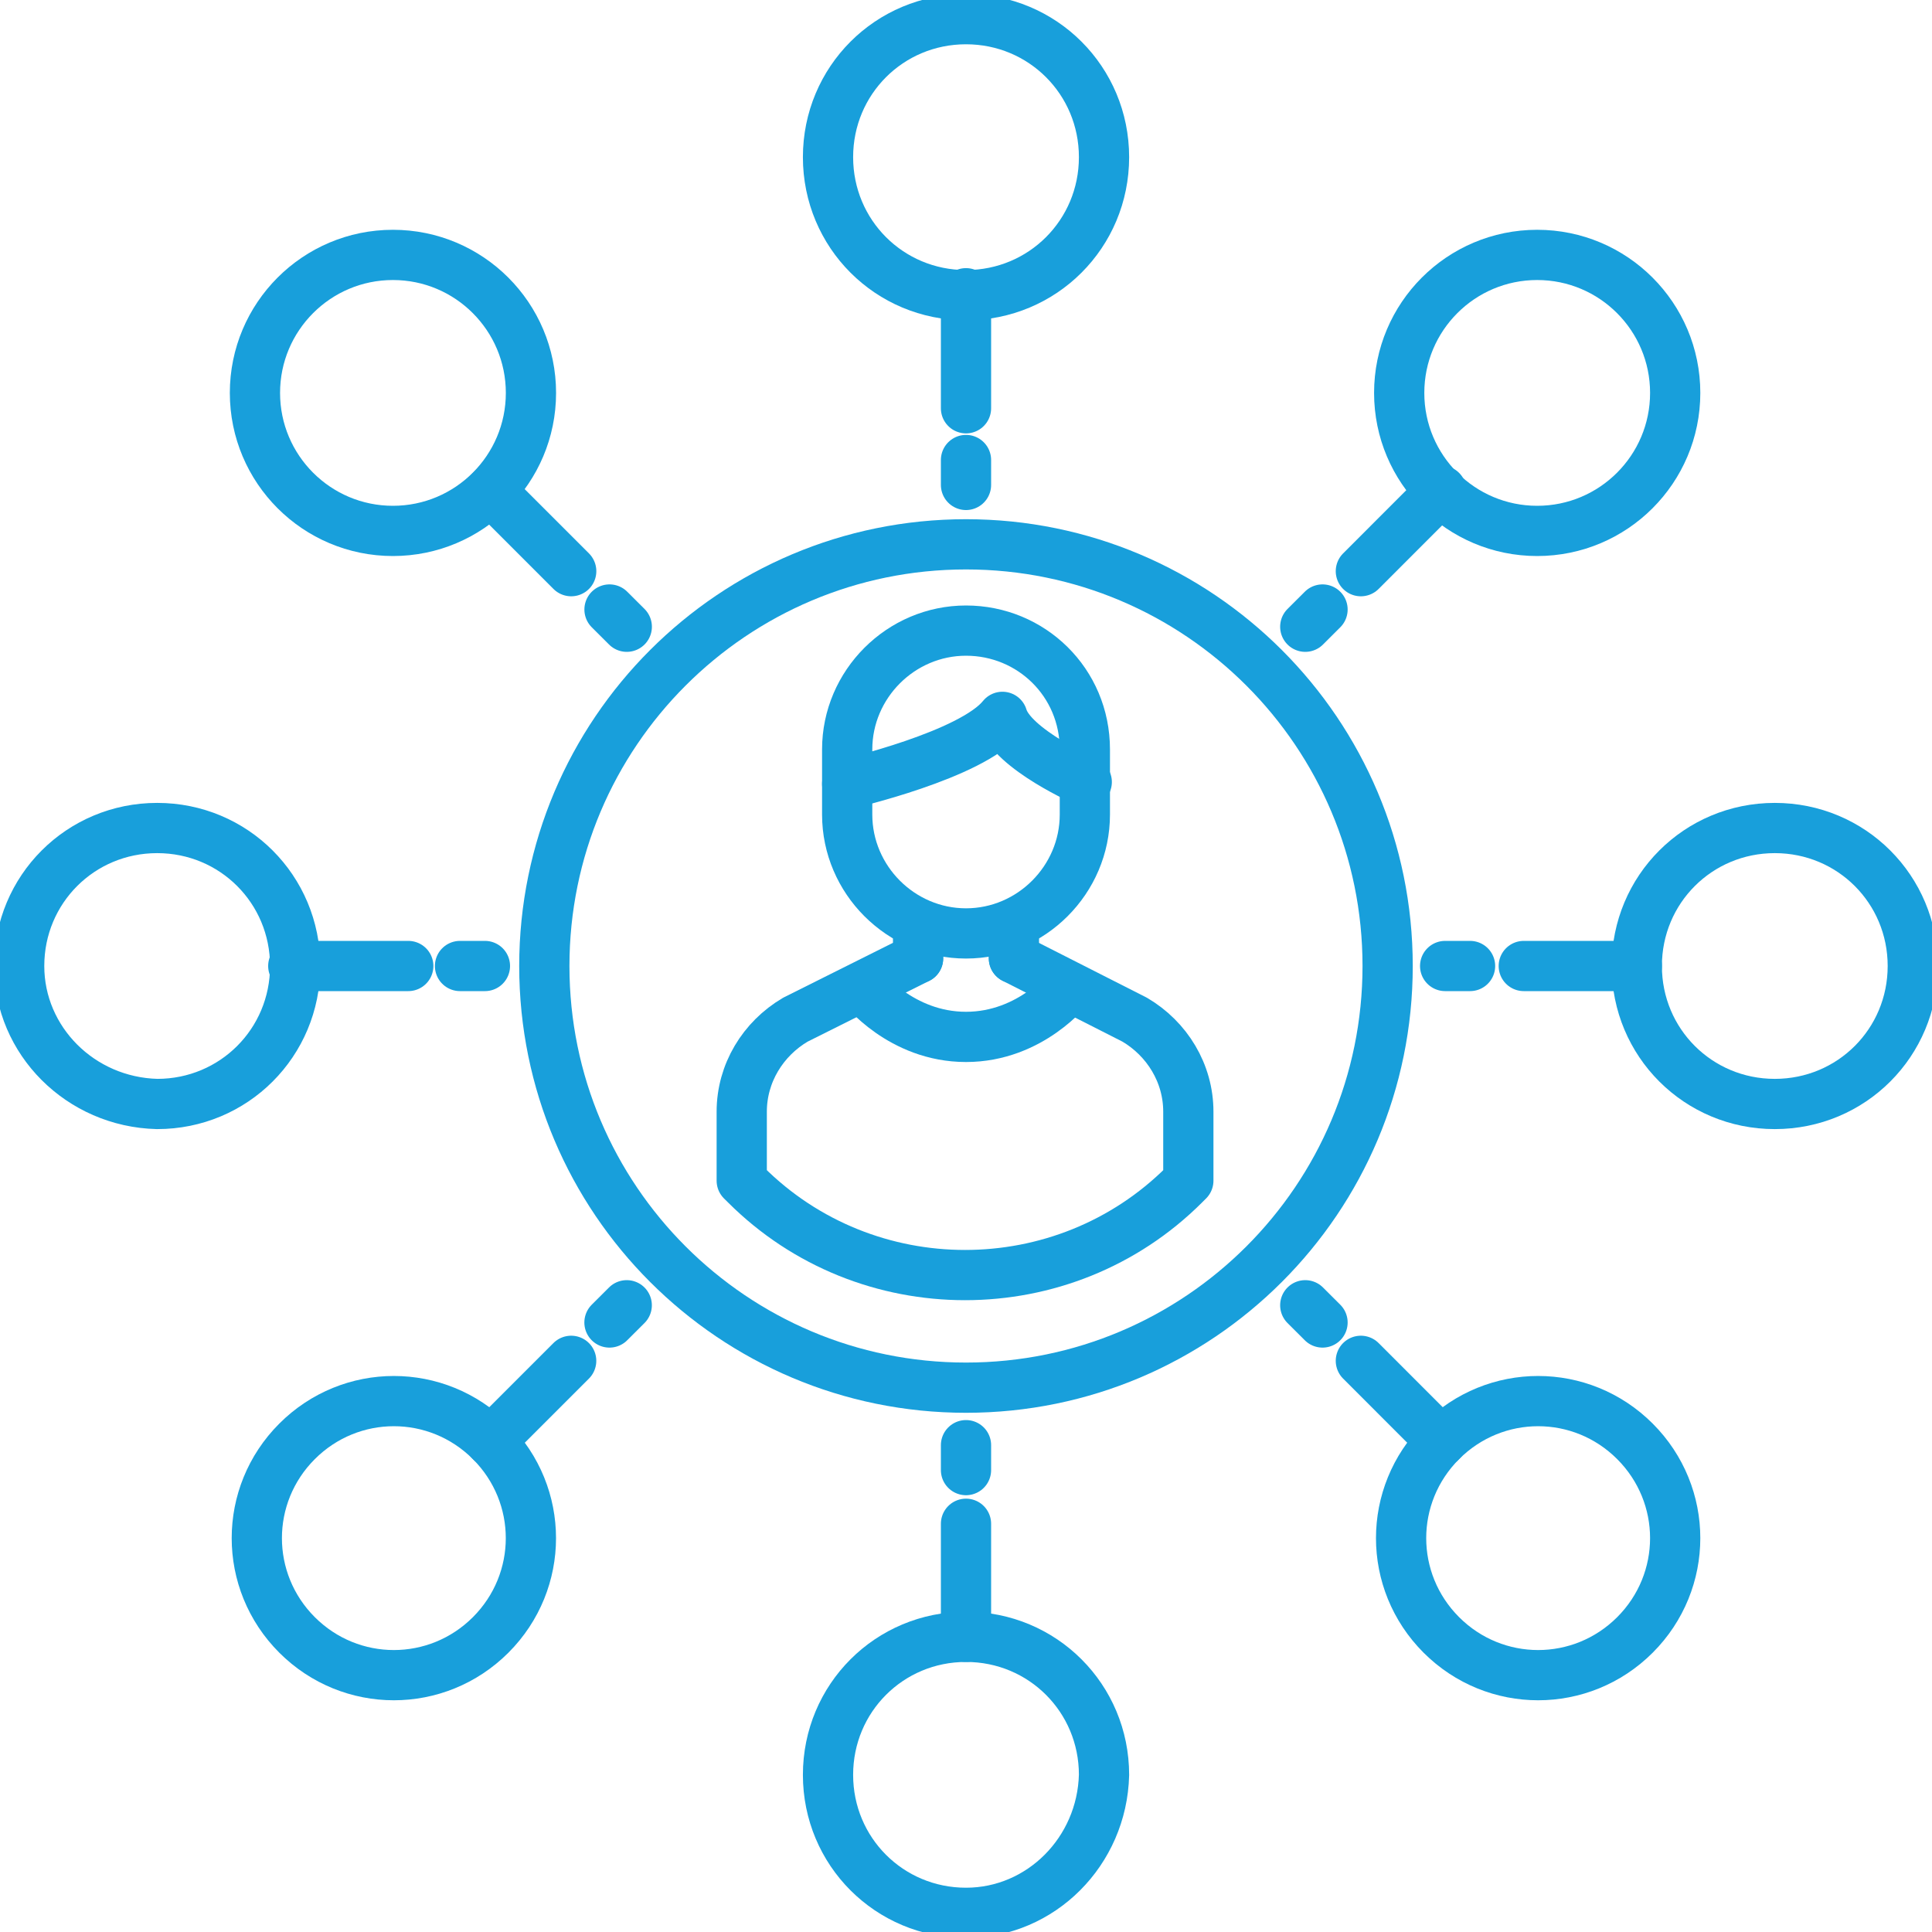 <?xml version="1.0" encoding="UTF-8"?> <svg xmlns="http://www.w3.org/2000/svg" width="50" height="50" viewBox="0 0 50 50" fill="none"><path d="M25 35.913C31.026 35.913 35.912 31.027 35.912 25C35.912 18.973 31.026 14.087 25 14.087C18.973 14.087 14.087 18.973 14.087 25C14.087 31.027 18.973 35.913 25 35.913Z" stroke="#189FDB" stroke-width="1.3" stroke-miterlimit="10" stroke-linecap="round" stroke-linejoin="round"></path><path d="M25 16.32C23.314 16.32 21.925 17.708 21.925 19.395V21.081C21.925 22.768 23.314 24.157 25 24.157C26.687 24.157 28.076 22.768 28.076 21.081V19.395C28.076 17.659 26.687 16.32 25 16.32Z" stroke="#189FDB" stroke-width="1.3" stroke-miterlimit="10" stroke-linecap="round" stroke-linejoin="round"></path><path d="M21.925 20.288C21.925 20.288 25.149 19.544 25.943 18.552C26.191 19.395 28.125 20.238 28.125 20.238" stroke="#189FDB" stroke-width="1.3" stroke-miterlimit="10" stroke-linecap="round" stroke-linejoin="round"></path><path d="M23.76 24.802L20.585 26.389C19.742 26.885 19.196 27.778 19.196 28.77V30.556C19.246 30.605 19.246 30.605 19.296 30.655C22.421 33.78 27.53 33.78 30.655 30.655C30.704 30.605 30.704 30.605 30.754 30.556V28.77C30.754 27.778 30.208 26.885 29.365 26.389L26.24 24.802" stroke="#189FDB" stroke-width="1.3" stroke-miterlimit="10" stroke-linecap="round" stroke-linejoin="round"></path><path d="M23.76 24.802V24.008" stroke="#189FDB" stroke-width="1.3" stroke-miterlimit="10" stroke-linecap="round" stroke-linejoin="round"></path><path d="M26.24 24.802V24.008" stroke="#189FDB" stroke-width="1.3" stroke-miterlimit="10" stroke-linecap="round" stroke-linejoin="round"></path><path d="M27.678 25.546C27.678 25.546 26.686 26.835 25 26.835C23.313 26.835 22.321 25.546 22.321 25.546" stroke="#189FDB" stroke-width="1.3" stroke-miterlimit="10" stroke-linecap="round" stroke-linejoin="round"></path><path d="M25 0.496C26.984 0.496 28.572 2.083 28.572 4.067C28.572 6.052 26.984 7.639 25 7.639C23.016 7.639 21.429 6.052 21.429 4.067C21.429 2.083 23.016 0.496 25 0.496Z" stroke="#189FDB" stroke-width="1.3" stroke-miterlimit="10" stroke-linecap="round" stroke-linejoin="round"></path><path d="M25 11.905V12.55" stroke="#189FDB" stroke-width="1.3" stroke-miterlimit="10" stroke-linecap="round" stroke-linejoin="round"></path><path d="M25 7.589V10.566" stroke="#189FDB" stroke-width="1.3" stroke-miterlimit="10" stroke-linecap="round" stroke-linejoin="round"></path><path d="M10.169 13.74C12.142 13.74 13.741 12.141 13.741 10.169C13.741 8.196 12.142 6.597 10.169 6.597C8.197 6.597 6.598 8.196 6.598 10.169C6.598 12.141 8.197 13.74 10.169 13.74Z" stroke="#189FDB" stroke-width="1.3" stroke-miterlimit="10" stroke-linecap="round" stroke-linejoin="round"></path><path d="M15.774 15.774L16.221 16.22" stroke="#189FDB" stroke-width="1.3" stroke-miterlimit="10" stroke-linecap="round" stroke-linejoin="round"></path><path d="M12.699 12.698L14.783 14.782" stroke="#189FDB" stroke-width="1.3" stroke-miterlimit="10" stroke-linecap="round" stroke-linejoin="round"></path><path d="M0.496 25C0.496 23.016 2.083 21.429 4.068 21.429C6.052 21.429 7.639 23.016 7.639 25C7.639 26.984 6.052 28.571 4.068 28.571C2.083 28.522 0.496 26.934 0.496 25Z" stroke="#189FDB" stroke-width="1.3" stroke-miterlimit="10" stroke-linecap="round" stroke-linejoin="round"></path><path d="M11.905 25H12.55" stroke="#189FDB" stroke-width="1.3" stroke-miterlimit="10" stroke-linecap="round" stroke-linejoin="round"></path><path d="M7.59 25H10.566" stroke="#189FDB" stroke-width="1.3" stroke-miterlimit="10" stroke-linecap="round" stroke-linejoin="round"></path><path d="M7.688 42.312C6.299 40.923 6.299 38.691 7.688 37.302C9.077 35.913 11.309 35.913 12.698 37.302C14.087 38.691 14.087 40.923 12.698 42.312C11.309 43.7 9.077 43.7 7.688 42.312Z" stroke="#189FDB" stroke-width="1.3" stroke-miterlimit="10" stroke-linecap="round" stroke-linejoin="round"></path><path d="M15.773 34.226L16.22 33.78" stroke="#189FDB" stroke-width="1.3" stroke-miterlimit="10" stroke-linecap="round" stroke-linejoin="round"></path><path d="M12.698 37.302L14.782 35.218" stroke="#189FDB" stroke-width="1.3" stroke-miterlimit="10" stroke-linecap="round" stroke-linejoin="round"></path><path d="M25 49.504C23.016 49.504 21.429 47.917 21.429 45.933C21.429 43.948 23.016 42.361 25 42.361C26.984 42.361 28.572 43.948 28.572 45.933C28.522 47.917 26.935 49.504 25 49.504Z" stroke="#189FDB" stroke-width="1.3" stroke-miterlimit="10" stroke-linecap="round" stroke-linejoin="round"></path><path d="M25 38.046V37.401" stroke="#189FDB" stroke-width="1.3" stroke-miterlimit="10" stroke-linecap="round" stroke-linejoin="round"></path><path d="M25 42.361V39.435" stroke="#189FDB" stroke-width="1.3" stroke-miterlimit="10" stroke-linecap="round" stroke-linejoin="round"></path><path d="M42.312 42.312C40.923 43.7 38.691 43.7 37.302 42.312C35.913 40.923 35.913 38.691 37.302 37.302C38.691 35.913 40.923 35.913 42.312 37.302C43.701 38.691 43.701 40.923 42.312 42.312Z" stroke="#189FDB" stroke-width="1.3" stroke-miterlimit="10" stroke-linecap="round" stroke-linejoin="round"></path><path d="M34.227 34.226L33.78 33.78" stroke="#189FDB" stroke-width="1.3" stroke-miterlimit="10" stroke-linecap="round" stroke-linejoin="round"></path><path d="M37.302 37.302L35.219 35.218" stroke="#189FDB" stroke-width="1.3" stroke-miterlimit="10" stroke-linecap="round" stroke-linejoin="round"></path><path d="M49.503 25C49.503 26.984 47.916 28.571 45.932 28.571C43.948 28.571 42.36 26.984 42.36 25C42.36 23.016 43.948 21.429 45.932 21.429C47.916 21.429 49.503 23.016 49.503 25Z" stroke="#189FDB" stroke-width="1.3" stroke-miterlimit="10" stroke-linecap="round" stroke-linejoin="round"></path><path d="M38.045 25H37.4" stroke="#189FDB" stroke-width="1.3" stroke-miterlimit="10" stroke-linecap="round" stroke-linejoin="round"></path><path d="M42.361 25H39.435" stroke="#189FDB" stroke-width="1.3" stroke-miterlimit="10" stroke-linecap="round" stroke-linejoin="round"></path><path d="M39.782 13.74C41.755 13.74 43.354 12.141 43.354 10.169C43.354 8.196 41.755 6.597 39.782 6.597C37.81 6.597 36.211 8.196 36.211 10.169C36.211 12.141 37.81 13.74 39.782 13.74Z" stroke="#189FDB" stroke-width="1.3" stroke-miterlimit="10" stroke-linecap="round" stroke-linejoin="round"></path><path d="M34.227 15.774L33.78 16.22" stroke="#189FDB" stroke-width="1.3" stroke-miterlimit="10" stroke-linecap="round" stroke-linejoin="round"></path><path d="M37.302 12.698L35.219 14.782" stroke="#189FDB" stroke-width="1.3" stroke-miterlimit="10" stroke-linecap="round" stroke-linejoin="round"></path></svg> 
